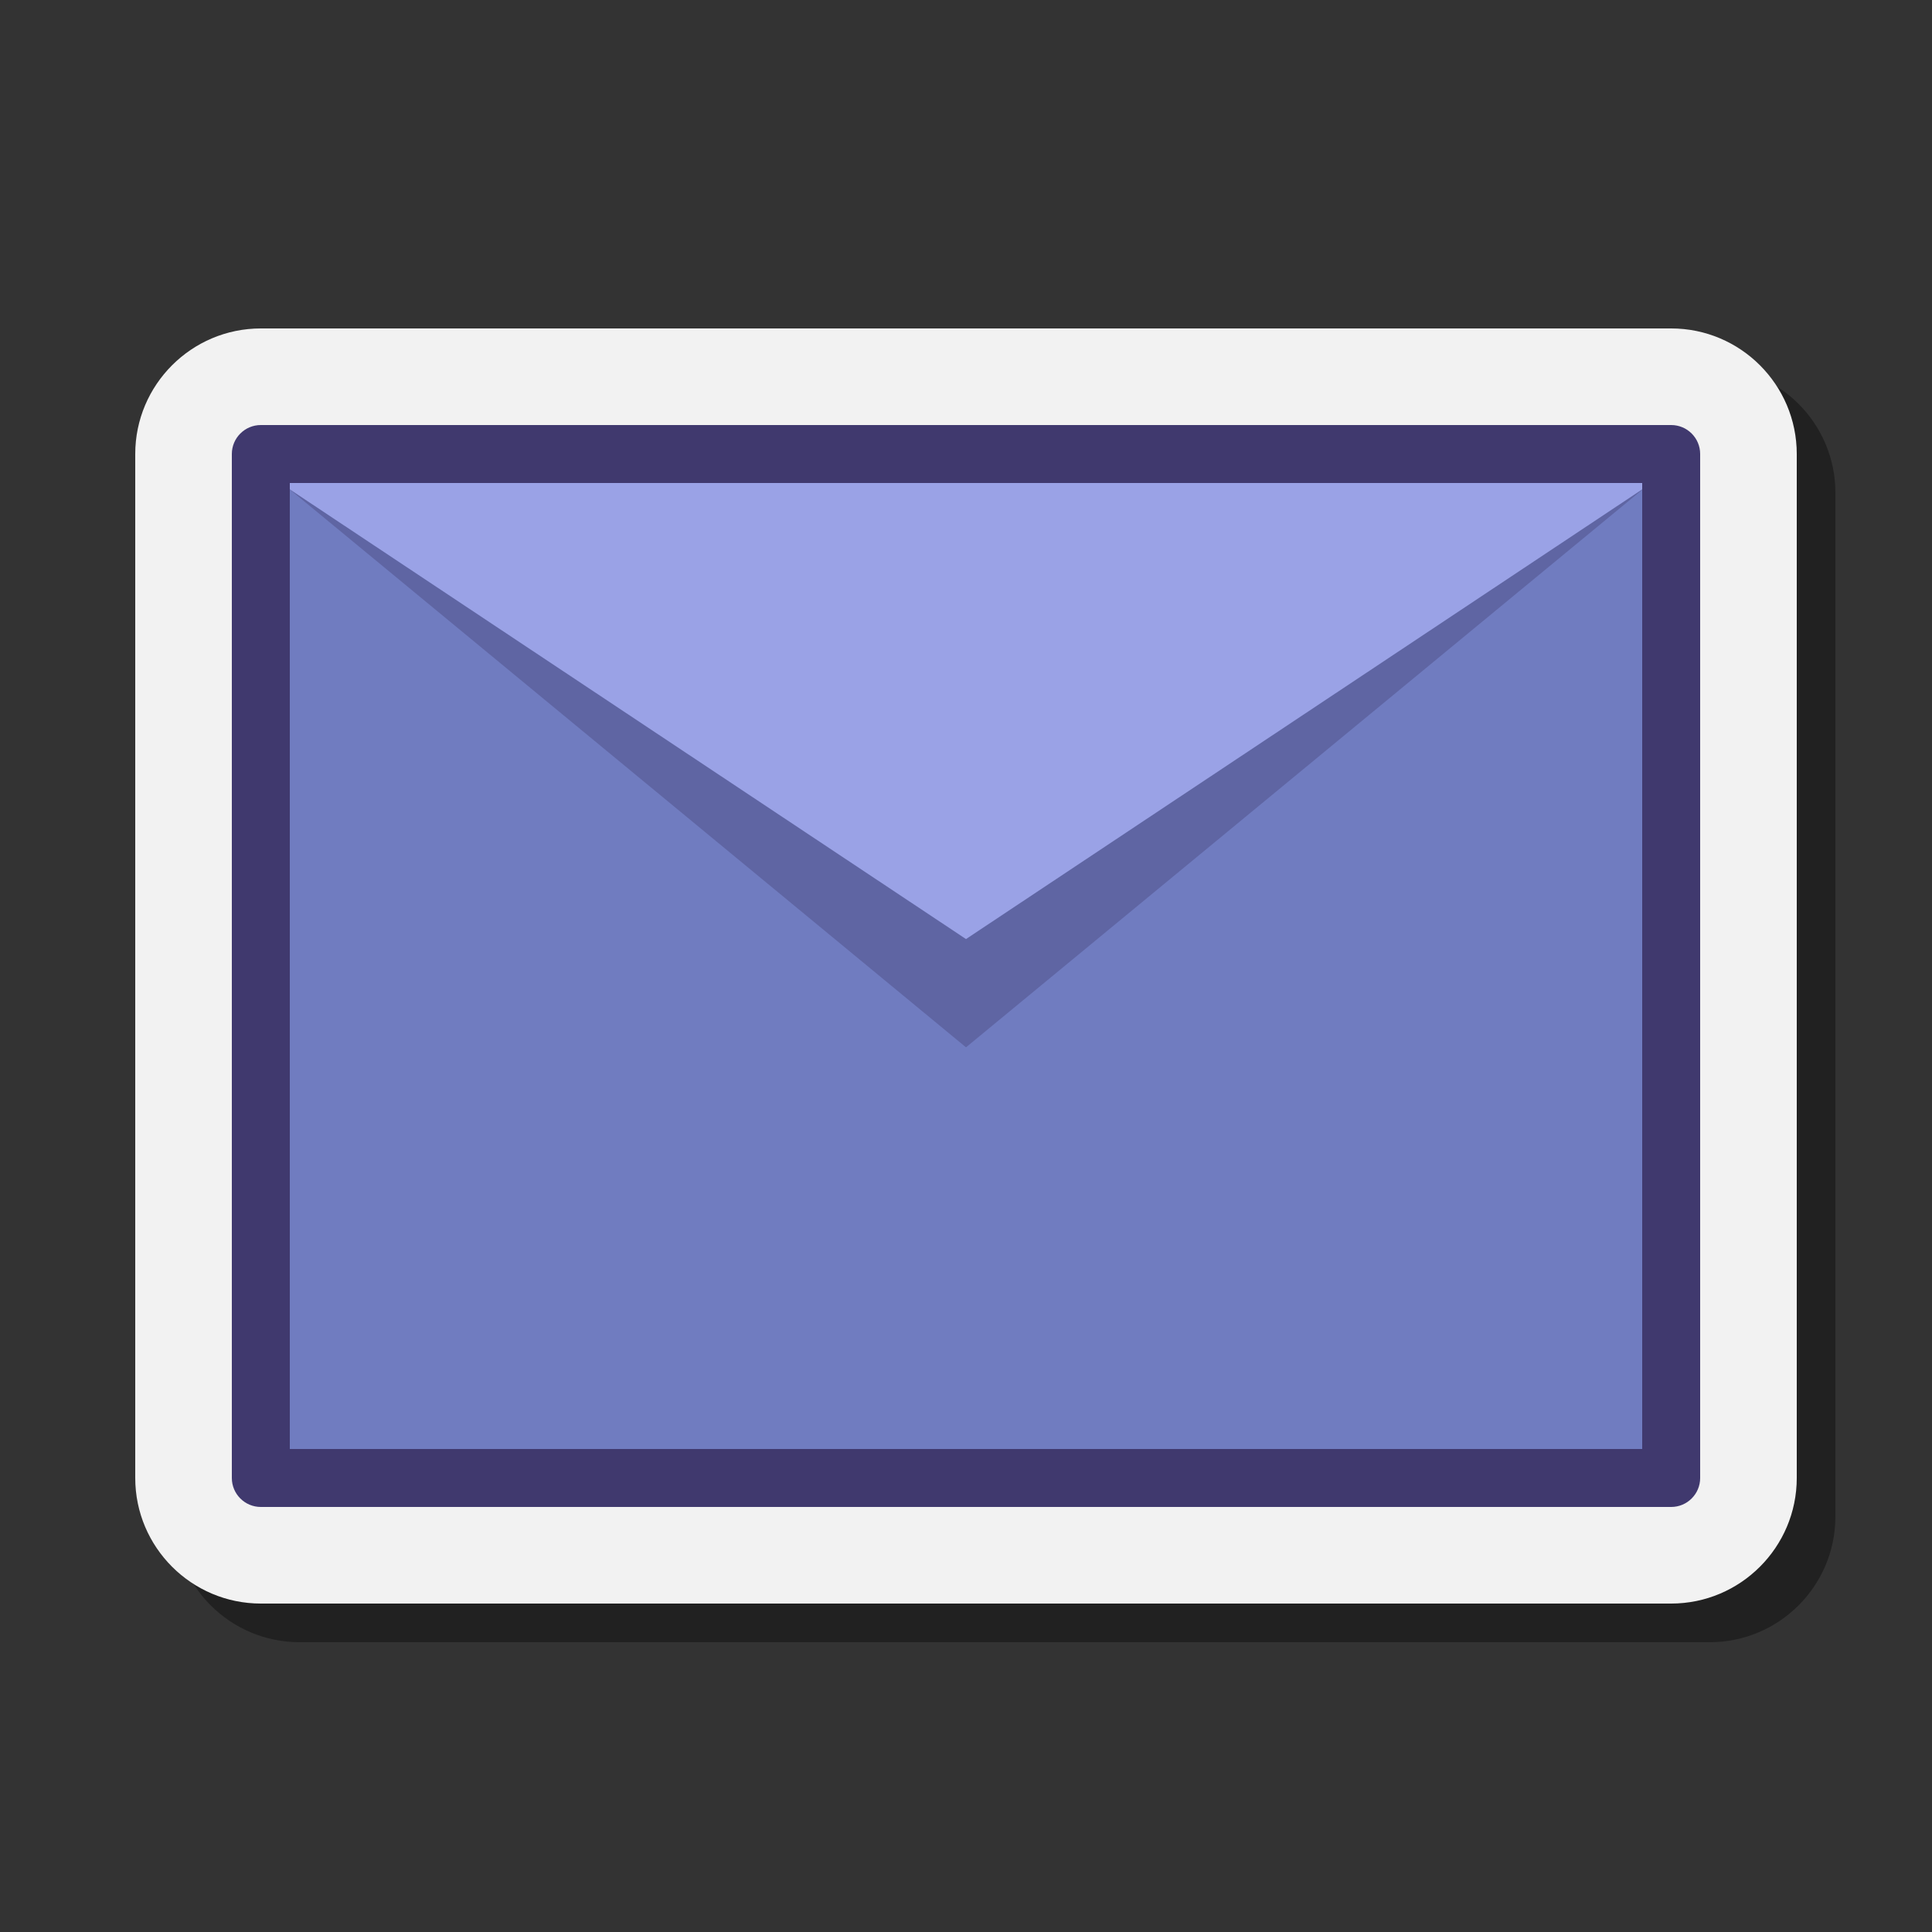 <svg xmlns="http://www.w3.org/2000/svg" viewBox="0 0 100 100"><rect x="0" y="0" width="100" height="100" fill="#333333" stroke="none"/><path d="M15.5,85C11.916,85,9,82.084,9,78.5v-53c0-3.584,2.916-6.5,6.5-6.5h73c3.584,0,6.5,2.916,6.5,6.5v53 c0,3.584-2.916,6.5-6.5,6.5H15.5z" opacity=".35"></path><path fill="#f2f2f2" d="M13.5,83C9.916,83,7,80.084,7,76.5v-53c0-3.584,2.916-6.5,6.5-6.5h73c3.584,0,6.5,2.916,6.5,6.5v53 c0,3.584-2.916,6.5-6.5,6.5H13.5z"></path><rect width="72" height="54" x="14" y="23" fill="#707cc0"></rect><polygon fill="#40396e" points="85.128,25.245 50,54.209 14.972,25.311 50,28.931" opacity=".35"></polygon><polygon fill="#9aa2e6" points="13,24 50,48.606 87,24"></polygon><g><path fill="#40396e" d="M86.5,78h-73c-0.828,0-1.5-0.671-1.5-1.5v-53c0-0.829,0.672-1.5,1.5-1.5h73 c0.828,0,1.5,0.671,1.5,1.5v53C88,77.329,87.328,78,86.5,78z M15,75h70V25H15V75z"></path></g></svg>